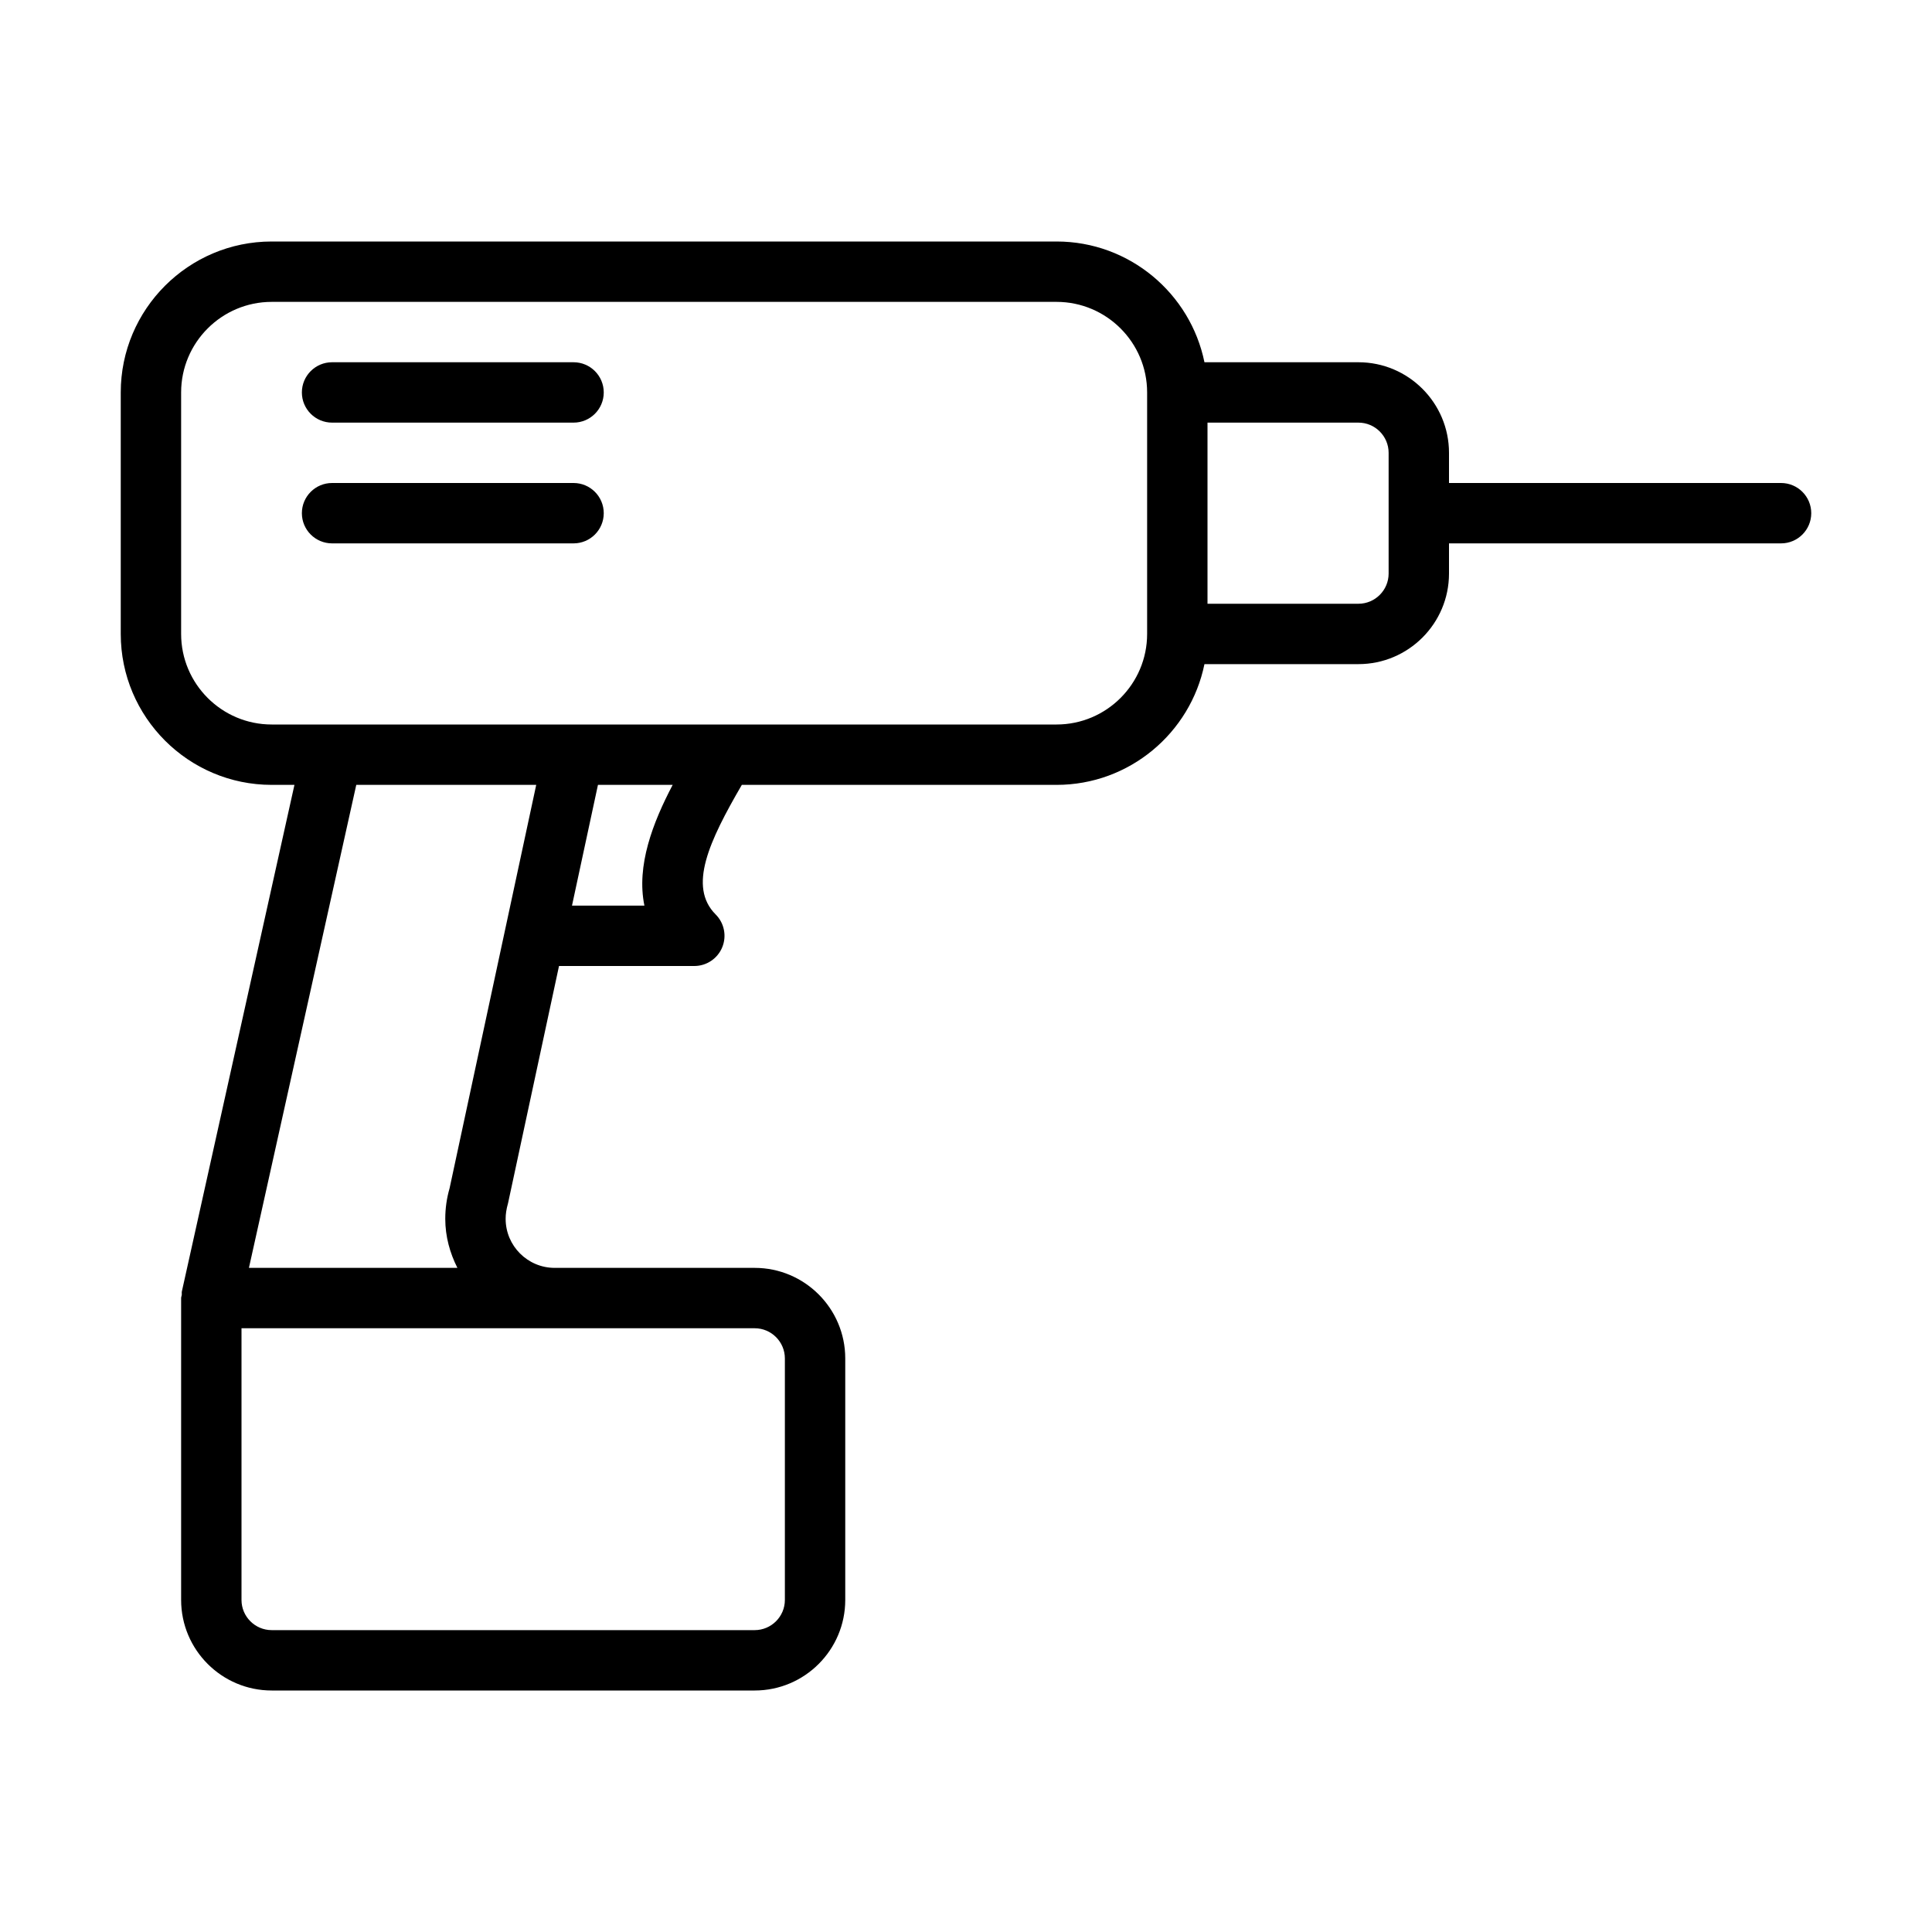 <?xml version="1.0" encoding="UTF-8" standalone="no"?>
<svg width="800px" height="800px" viewBox="0 0 64 64" version="1.1" xmlns="http://www.w3.org/2000/svg" xmlns:xlink="http://www.w3.org/1999/xlink">
    <title>con-drill</title>
    <desc>Created with Sketch.</desc>
    <defs>
</defs>
    <g id="64px-Line" stroke="none" stroke-width="1" fill="none" fill-rule="evenodd">
        <g id="con-drill">
</g>
        <path d="M11,18 L19,18 C19.552,18 20,17.552 20,17 C20,16.448 19.552,16 19,16 L11,16 C10.448,16 10,16.448 10,17 C10,17.552 10.448,18 11,18 L11,18 Z" id="Shape" fill="#000000">
</path>
        <path d="M11,14 L19,14 C19.552,14 20,13.552 20,13 C20,12.448 19.552,12 19,12 L11,12 C10.448,12 10,12.448 10,13 C10,13.552 10.448,14 11,14 L11,14 Z" id="Shape" fill="#000000">
</path>
        <path d="M9,26 L9.754,26 L6.024,42.783 C6.016,42.82 6.026,42.855 6.022,42.892 C6.018,42.929 6,42.962 6,43 L6,53 C6,54.654 7.346,56 9,56 L25,56 C26.654,56 28,54.654 28,53 L28,45 C28,43.346 26.654,42 25,42 L19,42 L18.375,42 C17.479,42 16.75,41.271 16.75,40.375 C16.75,40.22 16.771,40.066 16.831,39.851 L18.518,32 L23,32 C23.404,32 23.769,31.756 23.924,31.382 C24.079,31.008 23.993,30.578 23.707,30.292 C22.787,29.373 23.488,27.868 24.574,26 L35,26 C37.414,26 39.434,24.279 39.899,22 L45,22 C46.654,22 48,20.654 48,19 L48,18 L59,18 C59.552,18 60,17.552 60,17 C60,16.448 59.552,16 59,16 L48,16 L48,15 C48,13.346 46.654,12 45,12 L39.899,12 C39.434,9.721 37.415,8 35,8 L9,8 C6.243,8 4,10.243 4,13 L4,21 C4,23.757 6.243,26 9,26 L9,26 Z M19,44 L25,44 C25.551,44 26,44.449 26,45 L26,53 C26,53.551 25.551,54 25,54 L9,54 C8.449,54 8,53.551 8,53 L8,44 L18.375,44 L19,44 L19,44 Z M8.246,42 L11.802,26 L17.763,26 L14.893,39.363 C14.798,39.691 14.75,40.031 14.75,40.375 C14.75,40.962 14.904,41.509 15.152,42 L8.246,42 L8.246,42 Z M21.347,30 L18.948,30 L19.808,26 L22.283,26 C21.628,27.247 21.074,28.676 21.347,30 L21.347,30 Z M46,15 L46,19 C46,19.551 45.551,20 45,20 L40,20 L40,14 L45,14 C45.551,14 46,14.449 46,15 L46,15 Z M6,13 C6,11.346 7.346,10 9,10 L35,10 C36.654,10 38,11.346 38,13 L38,21 C38,22.654 36.654,24 35,24 L9,24 C7.346,24 6,22.654 6,21 L6,13 L6,13 Z" id="Shape" fill="#000000">
</path>
    </g>
</svg>
